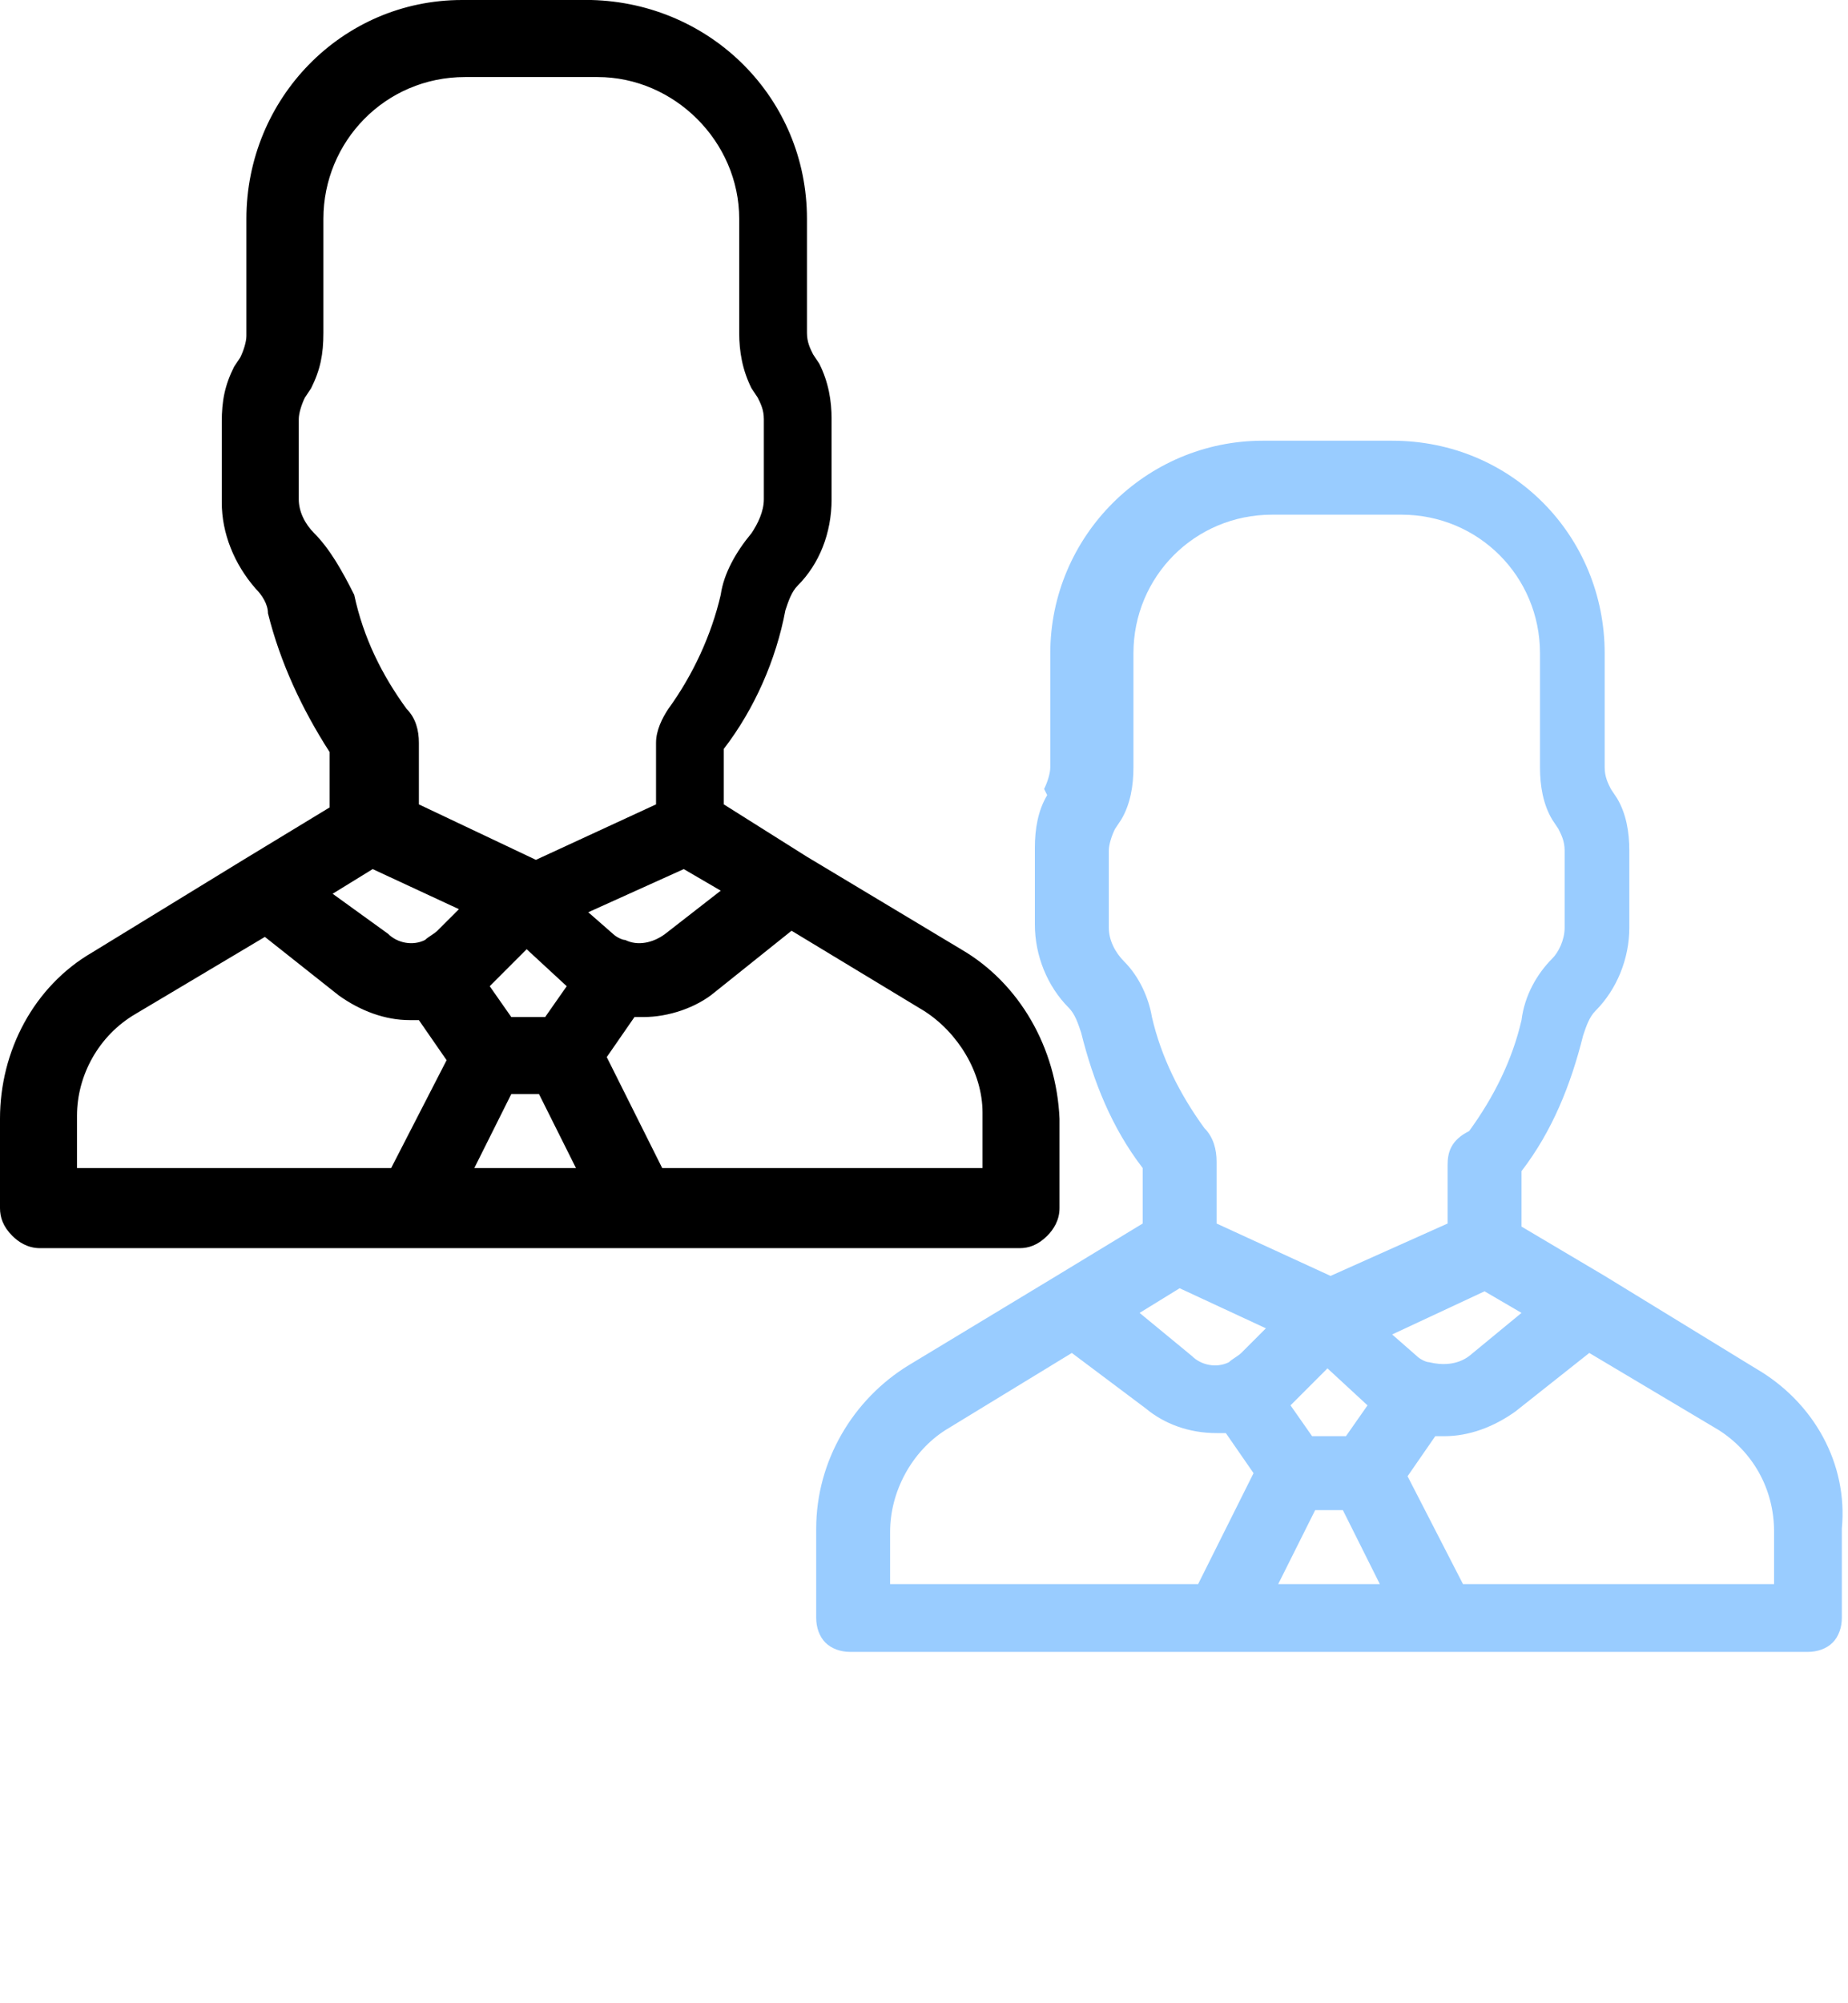 <?xml version="1.0" encoding="utf-8"?>
<!-- Generator: Adobe Illustrator 22.1.0, SVG Export Plug-In . SVG Version: 6.00 Build 0)  -->
<svg version="1.1" id="Layer_1" xmlns="http://www.w3.org/2000/svg" xmlns:xlink="http://www.w3.org/1999/xlink" x="0px" y="0px"
	 viewBox="0 0 60 65" style="enable-background:new 0 0 60 65;" xml:space="preserve">
<style type="text/css">
	.st0{fill:#99CCFF;}
</style>
<path d="M31.2,30.8l-5-3l0,0l-2.7-1.7v-1.8c1-1.3,1.7-2.9,2-4.5c0.1-0.3,0.2-0.6,0.4-0.8c0,0,0,0,0,0c0.7-0.7,1.1-1.7,1.1-2.8v-2.6
	c0-0.6-0.1-1.2-0.4-1.8l-0.2-0.3c-0.1-0.2-0.2-0.4-0.2-0.7V7.1c0-3.9-3.1-7-7-7.1H15c-3.9,0-7,3.2-7,7.1v3.8c0,0.2-0.1,0.5-0.2,0.7
	l-0.2,0.3c-0.3,0.6-0.4,1.1-0.4,1.8v2.6c0,1,0.4,2,1.1,2.8c0,0,0,0,0,0c0.2,0.2,0.4,0.5,0.4,0.8c0.4,1.6,1.1,3.1,2,4.5v1.8l-2.8,1.7
	c0,0,0,0,0,0l-4.9,3c-1.9,1.1-3,3.2-3,5.4v2.9c0,0.3,0.1,0.6,0.4,0.9c0.2,0.2,0.5,0.4,0.9,0.4h31.8c0.3,0,0.6-0.1,0.9-0.4
	c0.2-0.2,0.4-0.5,0.4-0.9v-2.9C34.3,34,33.1,31.9,31.2,30.8z M10.2,17.3C10.2,17.2,10.2,17.2,10.2,17.3c-0.3-0.3-0.5-0.7-0.5-1.1
	v-2.6c0-0.2,0.1-0.5,0.2-0.7l0.2-0.3c0.3-0.6,0.4-1.1,0.4-1.8V7.1c0-2.5,2-4.6,4.6-4.6h4.3c2.5,0,4.6,2.1,4.6,4.6v3.7
	c0,0.6,0.1,1.2,0.4,1.8l0.2,0.3c0.1,0.2,0.2,0.4,0.2,0.7v2.6c0,0.4-0.2,0.8-0.4,1.1l0,0c-0.5,0.6-0.9,1.3-1,2l0,0
	c-0.3,1.3-0.9,2.6-1.7,3.7c-0.2,0.3-0.4,0.7-0.4,1.1v2l-3.9,1.8l-3.8-1.8v-2c0-0.4-0.1-0.8-0.4-1.1c-0.8-1.1-1.4-2.3-1.7-3.7
	C11.1,18.5,10.7,17.8,10.2,17.3z M18.4,32l-0.7,1h-1.1l-0.7-1l1.2-1.2L18.4,32z M12.7,37.9H2.5v-1.7c0-1.3,0.7-2.6,1.9-3.3l4.2-2.5
	l2.4,1.9c0.7,0.5,1.5,0.8,2.3,0.8c0.1,0,0.2,0,0.3,0l0.9,1.3L12.7,37.9z M14.2,30.2c-0.1,0.1-0.3,0.2-0.4,0.3
	c-0.4,0.2-0.9,0.1-1.2-0.2L10.8,29l1.3-0.8l2.8,1.3L14.2,30.2z M15.4,37.9l1.2-2.4h0.9l1.2,2.4H15.4z M22.2,28.2l1.2,0.7l-1.8,1.4
	c-0.4,0.3-0.9,0.4-1.3,0.2c-0.1,0-0.3-0.1-0.4-0.2l-0.8-0.7L22.2,28.2z M31.9,37.9H21.5l-1.8-3.6l0.9-1.3c0.1,0,0.2,0,0.3,0
	c0.8,0,1.7-0.3,2.3-0.8l2.5-2l4.3,2.6c1.1,0.7,1.9,2,1.9,3.3L31.9,37.9L31.9,37.9z"/>
<path class="st0" d="M57,44.4l-4.9-3l0,0l-2.7-1.6V38c1-1.3,1.6-2.8,2-4.4c0.1-0.3,0.2-0.6,0.4-0.8c0,0,0,0,0,0
	c0.7-0.7,1.1-1.7,1.1-2.7v-2.5c0-0.6-0.1-1.2-0.4-1.7l-0.2-0.3c-0.1-0.2-0.2-0.4-0.2-0.7v-3.7c0-3.8-3-6.9-6.9-6.9h-4.2
	c-3.8,0-6.9,3.1-6.9,6.9v3.7c0,0.2-0.1,0.5-0.2,0.7L34,25.8c-0.3,0.5-0.4,1.1-0.4,1.7v2.5c0,1,0.4,2,1.1,2.7c0,0,0,0,0,0
	c0.2,0.2,0.3,0.5,0.4,0.8c0.4,1.6,1,3.1,2,4.4v1.8l-2.8,1.7c0,0,0,0,0,0l-4.8,2.9c-1.8,1.1-3,3.1-3,5.3v2.9c0,0.3,0.1,0.6,0.3,0.8
	c0.2,0.2,0.5,0.3,0.8,0.3h31.1c0.3,0,0.6-0.1,0.8-0.3c0.2-0.2,0.3-0.5,0.3-0.8v-2.9C60,47.5,58.9,45.5,57,44.4z M36.5,31.2
	C36.4,31.1,36.4,31.1,36.5,31.2c-0.3-0.3-0.5-0.7-0.5-1.1v-2.5c0-0.2,0.1-0.5,0.2-0.7l0.2-0.3c0.3-0.5,0.4-1.1,0.4-1.7v-3.7
	c0-2.5,2-4.5,4.5-4.5h4.2c2.5,0,4.5,2,4.5,4.5v3.7c0,0.6,0.1,1.2,0.4,1.7l0.2,0.3c0.1,0.2,0.2,0.4,0.2,0.7v2.5c0,0.4-0.2,0.8-0.4,1
	l0,0c-0.5,0.5-0.9,1.2-1,2l0,0c-0.3,1.3-0.9,2.5-1.7,3.6C47.1,37,47,37.4,47,37.8v1.9l-3.8,1.7l-3.7-1.7v-2c0-0.4-0.1-0.8-0.4-1.1
	c-0.8-1.1-1.4-2.3-1.7-3.6C37.3,32.4,37,31.7,36.5,31.2z M44.4,45.6l-0.7,1h-1.1l-0.7-1l1.2-1.2L44.4,45.6z M38.9,51.4h-10v-1.7
	c0-1.3,0.7-2.6,1.8-3.3l4.1-2.5l2.4,1.8c0.6,0.5,1.4,0.8,2.3,0.8c0.1,0,0.2,0,0.3,0l0.9,1.3L38.9,51.4z M40.3,43.9
	c-0.1,0.1-0.3,0.2-0.4,0.3c-0.4,0.2-0.9,0.1-1.2-0.2L37,42.6l1.3-0.8l2.8,1.3L40.3,43.9z M41.5,51.4l1.2-2.4h0.9l1.2,2.4H41.5z
	 M48.2,41.9l1.2,0.7l-1.7,1.4c-0.4,0.3-0.9,0.3-1.3,0.2c-0.1,0-0.3-0.1-0.4-0.2l-0.8-0.7L48.2,41.9z M57.6,51.4H47.5l-1.8-3.5
	l0.9-1.3c0.1,0,0.2,0,0.3,0c0.8,0,1.6-0.3,2.3-0.8l2.4-1.9l4.2,2.5c1.1,0.7,1.8,1.9,1.8,3.3L57.6,51.4L57.6,51.4z"/>
</svg>
